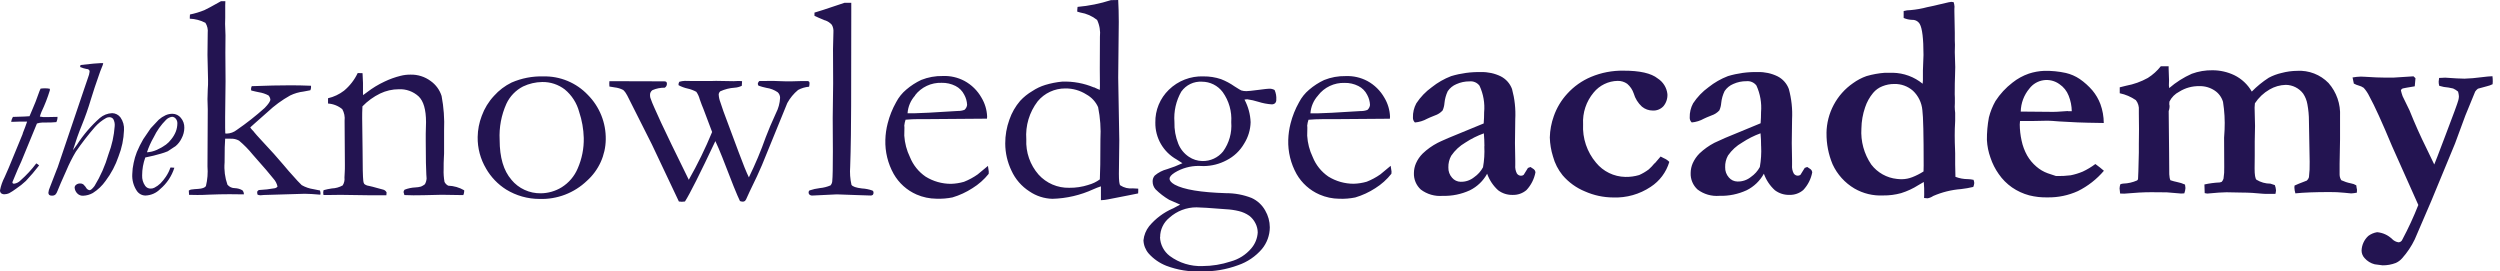 <?xml version="1.0" encoding="UTF-8"?>
<svg xmlns="http://www.w3.org/2000/svg" width="221" height="24" viewBox="0 0 221 24" fill="none">
  <path d="M208.117 7.404C208.237 7.472 208.365 7.524 208.499 7.559C208.66 7.599 208.813 7.668 208.95 7.763C209.153 7.989 209.323 8.243 209.453 8.517C209.914 9.353 210.58 10.816 211.452 12.907L213.78 18.12C213.369 19.166 212.897 20.187 212.368 21.178C212.341 21.248 212.295 21.308 212.235 21.351C212.175 21.394 212.103 21.419 212.029 21.421C211.813 21.387 211.613 21.284 211.46 21.128C211.101 20.781 210.634 20.569 210.137 20.526C209.853 20.571 209.585 20.685 209.356 20.858C209.175 21.025 209.029 21.226 208.927 21.45C208.825 21.674 208.769 21.917 208.763 22.163C208.768 22.405 208.863 22.637 209.028 22.814C209.263 23.085 209.576 23.277 209.924 23.364C210.342 23.424 210.574 23.455 210.617 23.455C211.017 23.46 211.413 23.389 211.786 23.246C211.998 23.151 212.187 23.012 212.341 22.838C212.792 22.337 213.169 21.774 213.462 21.166L214.916 17.787L217.024 12.689L217.935 10.22C218.373 9.133 218.664 8.424 218.806 8.095C218.873 7.997 218.955 7.911 219.049 7.84C219.278 7.773 219.54 7.699 219.843 7.624C220.017 7.585 220.186 7.525 220.346 7.445C220.346 7.345 220.36 7.269 220.36 7.215C220.362 7.056 220.354 6.896 220.334 6.738C220.116 6.738 219.788 6.776 219.351 6.828C218.857 6.896 218.36 6.938 217.862 6.954L217.179 6.93L216.159 6.865C216.05 6.865 215.868 6.875 215.617 6.891C215.596 6.999 215.583 7.108 215.578 7.218C215.578 7.281 215.582 7.343 215.59 7.406L215.629 7.585L216.037 7.687C216.312 7.712 216.585 7.756 216.853 7.821C217.011 7.891 217.159 7.983 217.292 8.095C217.332 8.232 217.358 8.374 217.368 8.517C217.365 8.63 217.349 8.742 217.319 8.851C217.261 9.09 216.874 10.145 216.159 12.016C215.562 13.597 215.238 14.439 215.188 14.54L214.476 13.061C213.973 12.054 213.481 10.952 213.001 9.756L212.39 8.502C212.33 8.334 212.279 8.163 212.239 7.99C212.253 7.944 212.279 7.903 212.315 7.871C212.351 7.84 212.396 7.819 212.443 7.811C212.543 7.785 212.644 7.765 212.746 7.751C212.846 7.73 212.98 7.706 213.175 7.679C213.273 7.67 213.369 7.653 213.464 7.629C213.481 7.526 213.503 7.288 213.528 6.912C213.475 6.851 213.416 6.796 213.352 6.747L211.561 6.862H210.904C210.426 6.862 209.804 6.837 209.039 6.786C208.912 6.786 208.8 6.772 208.698 6.772C208.453 6.778 208.208 6.803 207.966 6.847C208.001 7.023 208.038 7.206 208.081 7.398M187.369 16.635C187.386 16.814 187.402 16.971 187.418 17.108L187.786 17.119C188.719 17.034 189.514 16.991 190.169 16.991L191.543 17.003C192.29 17.073 192.71 17.108 192.803 17.108C192.899 17.108 192.996 17.104 193.092 17.093C193.149 16.942 193.184 16.784 193.194 16.623C193.189 16.52 193.176 16.418 193.156 16.317C192.933 16.213 192.698 16.137 192.456 16.092C192.254 16.051 192.055 15.997 191.859 15.931L191.8 15.739C191.779 15.63 191.767 15.519 191.763 15.408L191.749 13.489L191.712 9.819C191.754 9.703 191.78 9.583 191.788 9.461V9.341L191.764 9.213C191.764 9.136 191.768 9.06 191.776 8.983C191.964 8.605 192.269 8.297 192.646 8.106C193.18 7.77 193.8 7.599 194.431 7.615C194.909 7.602 195.379 7.738 195.777 8.004C196.134 8.24 196.395 8.596 196.515 9.007C196.644 9.823 196.691 10.65 196.653 11.475L196.61 12.166L196.622 14.759C196.634 15.106 196.613 15.453 196.558 15.795C196.527 15.9 196.472 15.996 196.398 16.076C196.344 16.097 196.289 16.114 196.233 16.127C195.774 16.148 195.319 16.207 194.871 16.306L194.895 17.073L195.12 17.112C195.927 17.035 196.494 16.997 196.82 16.997L198.166 17.023C198.805 17.023 199.42 17.066 200.017 17.125L200.28 17.14H201.148C201.174 17.038 201.191 16.935 201.199 16.83C201.188 16.67 201.154 16.513 201.096 16.363L200.707 16.235C200.271 16.236 199.843 16.116 199.472 15.888C199.362 15.786 199.307 15.454 199.307 14.891L199.319 13.753V12.478L199.345 11.136L199.306 9.505L199.333 9.133C199.663 8.629 200.107 8.21 200.63 7.91C201.066 7.654 201.561 7.513 202.067 7.502C202.364 7.505 202.657 7.577 202.923 7.711C203.189 7.844 203.421 8.037 203.6 8.275C203.787 8.556 203.914 8.874 203.972 9.207C204.065 9.701 204.112 10.203 204.11 10.706L204.174 14.305C204.186 14.762 204.165 15.218 204.11 15.671C204.077 15.786 204.011 15.888 203.92 15.965C203.309 16.199 202.946 16.344 202.838 16.404L202.823 16.583C202.831 16.756 202.861 16.927 202.911 17.093C203.659 17.016 204.667 16.978 205.937 16.978C206.369 16.974 206.8 16.994 207.23 17.038C207.571 17.074 207.774 17.097 207.841 17.097C208.01 17.089 208.179 17.067 208.345 17.032L208.359 16.773C208.329 16.645 208.308 16.515 208.296 16.384C208.15 16.294 207.987 16.234 207.818 16.208C207.526 16.15 207.242 16.057 206.972 15.933C206.875 15.785 206.823 15.612 206.821 15.435V14.463C206.845 13.444 206.86 12.722 206.86 12.306V10.276C206.917 9.201 206.551 8.146 205.84 7.337C205.482 6.97 205.049 6.684 204.57 6.498C204.092 6.313 203.579 6.232 203.067 6.262C202.605 6.267 202.146 6.33 201.699 6.448C201.302 6.537 200.918 6.68 200.559 6.872C200.014 7.222 199.511 7.633 199.058 8.095C198.699 7.469 198.161 6.964 197.512 6.646C196.911 6.36 196.254 6.211 195.589 6.211C194.964 6.2 194.343 6.305 193.756 6.52C193.031 6.841 192.358 7.268 191.758 7.786L191.731 7.557L191.743 7.084L191.707 6.065V5.859H191.014C190.694 6.265 190.306 6.614 189.869 6.89C189.272 7.222 188.624 7.454 187.952 7.578C187.734 7.629 187.544 7.676 187.385 7.719V8.243C187.897 8.349 188.382 8.557 188.812 8.854C189.009 9.107 189.103 9.425 189.074 9.744V10.049L189.088 11.416L189.074 12.729V13.469C189.041 14.933 189.018 15.708 189.004 15.794C189.004 15.828 188.993 15.862 188.975 15.891C188.956 15.92 188.93 15.944 188.899 15.959C188.524 16.123 188.122 16.214 187.714 16.228C187.618 16.231 187.524 16.253 187.437 16.291C187.401 16.398 187.38 16.51 187.374 16.623M182.805 9.815C182.703 9.815 182.531 9.827 182.289 9.85C181.953 9.877 181.692 9.889 181.508 9.889L178.633 9.863C178.649 9.116 178.92 8.396 179.402 7.824C179.706 7.426 180.153 7.163 180.648 7.091C181.143 7.019 181.647 7.143 182.052 7.437C182.423 7.685 182.707 8.041 182.868 8.456C183.044 8.893 183.138 9.359 183.145 9.83H182.804M175.644 12.382C175.671 12.915 175.776 13.441 175.958 13.942C176.129 14.458 176.375 14.945 176.69 15.388C177.007 15.848 177.404 16.247 177.863 16.567C178.327 16.887 178.843 17.125 179.388 17.27C179.921 17.403 180.47 17.464 181.019 17.449C181.938 17.463 182.848 17.273 183.684 16.893C184.566 16.457 185.349 15.845 185.986 15.096C185.784 14.918 185.532 14.719 185.23 14.499C184.882 14.761 184.507 14.986 184.113 15.17C183.77 15.314 183.413 15.423 183.048 15.496C182.618 15.551 182.184 15.573 181.75 15.56L181.019 15.317C180.651 15.184 180.311 14.984 180.016 14.727C179.69 14.45 179.414 14.118 179.2 13.747C178.97 13.335 178.804 12.891 178.709 12.43C178.604 11.961 178.55 11.482 178.546 11.002C178.547 10.9 178.555 10.798 178.57 10.697H179.655L181.017 10.67C181.201 10.67 181.538 10.693 182.025 10.734C183.337 10.81 184.186 10.848 184.572 10.848L185.973 10.873C185.971 10.302 185.87 9.737 185.675 9.201C185.509 8.764 185.273 8.358 184.975 7.998C184.642 7.611 184.261 7.269 183.841 6.979C183.468 6.73 183.054 6.551 182.617 6.449C181.988 6.311 181.344 6.249 180.7 6.263C180.241 6.282 179.787 6.365 179.35 6.508C178.827 6.689 178.339 6.957 177.906 7.302C177.314 7.756 176.803 8.308 176.398 8.934C176.141 9.387 175.946 9.874 175.819 10.38C175.695 11.043 175.636 11.716 175.643 12.39M165.417 14.54C164.78 13.605 164.474 12.484 164.548 11.355C164.558 10.72 164.668 10.091 164.875 9.491C165.029 9.025 165.269 8.592 165.583 8.214C165.801 7.953 166.081 7.751 166.398 7.627C166.733 7.491 167.091 7.421 167.453 7.424C168.059 7.408 168.648 7.621 169.104 8.021C169.582 8.471 169.878 9.08 169.937 9.733C170.013 10.288 170.052 11.921 170.052 14.63C170.052 14.7 170.048 14.875 170.04 15.156C169.723 15.36 169.386 15.531 169.035 15.666C168.751 15.777 168.45 15.836 168.145 15.842C167.994 15.844 167.842 15.836 167.691 15.817C167.246 15.771 166.816 15.635 166.425 15.416C166.035 15.198 165.694 14.902 165.422 14.547M161.464 11.77C161.453 12.712 161.635 13.647 161.998 14.517C162.409 15.414 163.085 16.165 163.936 16.666C164.704 17.11 165.584 17.322 166.47 17.278C167.006 17.285 167.54 17.216 168.057 17.074C168.599 16.905 169.117 16.664 169.596 16.358C169.78 16.243 169.937 16.154 170.063 16.087C170.096 16.459 170.108 16.834 170.099 17.208C170.099 17.251 170.099 17.349 170.087 17.503C170.191 17.519 170.296 17.528 170.401 17.53C170.578 17.498 170.746 17.428 170.893 17.326C171.673 16.987 172.504 16.78 173.353 16.715C173.718 16.674 174.08 16.611 174.438 16.525C174.486 16.416 174.516 16.299 174.525 16.179C174.518 16.083 174.496 15.988 174.462 15.898C174.301 15.861 174.136 15.84 173.971 15.835C173.591 15.836 173.215 15.767 172.861 15.631C172.844 15.204 172.836 14.838 172.837 14.531V13.566C172.837 13.447 172.837 13.315 172.825 13.17C172.808 12.812 172.798 12.412 172.798 11.967C172.798 11.523 172.809 11.191 172.825 10.948L172.837 10.679V9.975C172.814 9.793 172.801 9.609 172.798 9.425C172.798 9.358 172.798 9.253 172.81 9.119V8.646C172.81 8.552 172.798 8.442 172.798 8.326C172.798 7.594 172.808 7.056 172.824 6.714L172.843 5.933L172.804 4.603L172.818 3.965L172.804 3.594V2.91C172.779 1.879 172.767 1.243 172.767 1.003V0.779L172.779 0.589C172.77 0.454 172.745 0.321 172.703 0.192C172.634 0.177 172.565 0.169 172.495 0.165C172.337 0.184 172.181 0.214 172.028 0.256L170.799 0.542L170.37 0.632C169.887 0.762 169.393 0.849 168.894 0.893C168.688 0.892 168.482 0.921 168.283 0.977V1.588C168.525 1.693 168.784 1.75 169.048 1.756C169.181 1.751 169.313 1.783 169.429 1.848C169.546 1.913 169.642 2.009 169.709 2.125C169.927 2.506 170.036 3.419 170.037 4.861L169.986 6.23V7.096L169.962 7.402C169.219 6.794 168.294 6.453 167.335 6.433H166.629C166.076 6.473 165.529 6.571 164.997 6.727C164.572 6.877 164.172 7.088 163.807 7.353C163.092 7.847 162.506 8.506 162.099 9.273C161.691 10.04 161.472 10.894 161.462 11.763M155.684 12.916C155.716 13.534 155.677 14.153 155.57 14.763C155.383 15.112 155.115 15.412 154.789 15.637C154.451 15.914 154.024 16.059 153.588 16.046C153.443 16.044 153.301 16.011 153.17 15.95C153.04 15.888 152.924 15.798 152.831 15.688C152.609 15.439 152.492 15.114 152.504 14.78C152.492 14.418 152.579 14.06 152.757 13.745C153.084 13.274 153.513 12.882 154.011 12.599C154.517 12.265 155.061 11.991 155.631 11.784C155.665 12.159 155.682 12.534 155.681 12.909M159.539 14.842L159.16 15.454C159.093 15.505 159.01 15.532 158.926 15.53C158.852 15.53 158.781 15.512 158.717 15.476C158.653 15.44 158.599 15.389 158.561 15.327C158.444 15.101 158.394 14.846 158.418 14.592V14.196L158.392 12.647L158.419 10.536C158.466 9.636 158.369 8.734 158.132 7.864C157.952 7.379 157.595 6.979 157.132 6.745C156.593 6.482 155.998 6.354 155.398 6.37C154.501 6.35 153.606 6.47 152.747 6.729C152.131 6.966 151.555 7.296 151.038 7.707C150.499 8.096 150.036 8.58 149.67 9.135C149.462 9.519 149.359 9.952 149.372 10.389C149.367 10.47 149.381 10.552 149.412 10.627C149.443 10.703 149.491 10.77 149.551 10.825C149.93 10.79 150.297 10.676 150.629 10.489C150.744 10.43 150.973 10.332 151.302 10.203C151.566 10.117 151.802 9.964 151.99 9.76C152.083 9.555 152.138 9.334 152.155 9.109C152.192 8.74 152.294 8.381 152.457 8.047C152.646 7.768 152.913 7.55 153.225 7.421C153.59 7.257 153.986 7.174 154.385 7.178C154.553 7.161 154.723 7.186 154.878 7.254C155.032 7.321 155.167 7.427 155.269 7.562C155.605 8.298 155.745 9.108 155.677 9.914C155.677 10.246 155.665 10.571 155.638 10.897L152.507 12.191C151.963 12.43 151.645 12.575 151.551 12.625C151.071 12.876 150.627 13.192 150.234 13.565C149.984 13.815 149.782 14.108 149.637 14.431C149.519 14.702 149.456 14.994 149.454 15.29C149.442 15.564 149.491 15.837 149.597 16.09C149.703 16.343 149.862 16.57 150.065 16.754C150.618 17.171 151.306 17.369 151.996 17.311C152.825 17.335 153.648 17.166 154.402 16.819C155.048 16.499 155.581 15.988 155.927 15.355C156.126 15.916 156.461 16.42 156.903 16.819C157.272 17.096 157.723 17.24 158.184 17.227C158.631 17.242 159.067 17.089 159.407 16.799C159.817 16.364 160.093 15.82 160.202 15.233L160.188 15.17C160.171 15.082 160.122 15.004 160.049 14.952L159.76 14.76L159.539 14.842ZM146.271 14.424C146.113 14.622 145.938 14.806 145.75 14.975C145.487 15.174 145.202 15.341 144.901 15.474C144.504 15.592 144.091 15.648 143.677 15.639C143.18 15.629 142.691 15.512 142.244 15.294C141.796 15.076 141.402 14.764 141.088 14.379C140.289 13.434 139.881 12.221 139.945 10.986C139.888 9.966 140.222 8.962 140.879 8.179C141.136 7.864 141.459 7.609 141.825 7.431C142.191 7.253 142.591 7.157 142.998 7.15C143.299 7.142 143.595 7.232 143.842 7.405C144.111 7.632 144.311 7.93 144.422 8.264C144.552 8.711 144.803 9.114 145.147 9.428C145.416 9.651 145.754 9.773 146.102 9.772C146.28 9.782 146.457 9.752 146.621 9.684C146.786 9.617 146.933 9.514 147.053 9.383C147.298 9.084 147.422 8.703 147.399 8.316C147.369 8.036 147.276 7.766 147.127 7.527C146.978 7.288 146.777 7.085 146.54 6.934C145.967 6.473 144.955 6.244 143.504 6.247C142.524 6.232 141.552 6.419 140.649 6.797C139.849 7.132 139.133 7.638 138.55 8.279C138.02 8.853 137.614 9.53 137.356 10.267C137.138 10.872 137.019 11.509 137.003 12.152C137.019 12.721 137.113 13.286 137.283 13.83C137.446 14.437 137.736 15.003 138.132 15.491C138.667 16.117 139.342 16.606 140.103 16.918C140.889 17.268 141.739 17.451 142.599 17.456C143.775 17.502 144.936 17.175 145.915 16.522C146.712 16.006 147.298 15.222 147.567 14.312C147.435 14.175 147.276 14.066 147.1 13.992C146.996 13.947 146.895 13.895 146.798 13.837C146.704 13.941 146.531 14.14 146.274 14.448M131.214 12.94C131.245 13.557 131.207 14.177 131.099 14.787C130.913 15.136 130.645 15.436 130.319 15.661C129.981 15.937 129.555 16.082 129.12 16.069C128.975 16.068 128.833 16.035 128.702 15.973C128.571 15.911 128.456 15.822 128.363 15.711C128.141 15.462 128.024 15.137 128.036 14.804C128.025 14.442 128.111 14.084 128.287 13.768C128.613 13.29 129.041 12.893 129.541 12.603C130.051 12.268 130.599 11.995 131.173 11.788C131.205 12.163 131.223 12.538 131.223 12.913M135.071 14.846L134.692 15.458C134.625 15.509 134.542 15.536 134.458 15.535C134.384 15.534 134.312 15.516 134.248 15.48C134.184 15.444 134.129 15.393 134.09 15.331C133.975 15.105 133.926 14.85 133.949 14.597V14.196L133.923 12.649L133.949 10.538C133.997 9.638 133.9 8.736 133.663 7.867C133.483 7.382 133.127 6.982 132.666 6.747C132.126 6.484 131.53 6.356 130.93 6.372C130.033 6.351 129.139 6.472 128.28 6.73C127.663 6.967 127.087 7.297 126.571 7.709C126.031 8.097 125.567 8.581 125.202 9.136C124.994 9.521 124.891 9.953 124.904 10.39C124.899 10.472 124.913 10.553 124.943 10.628C124.973 10.704 125.02 10.771 125.079 10.827C125.461 10.794 125.83 10.681 126.164 10.495C126.284 10.435 126.508 10.338 126.839 10.208C127.102 10.122 127.339 9.97 127.526 9.766C127.618 9.56 127.674 9.34 127.69 9.115C127.725 8.75 127.823 8.394 127.979 8.063C128.168 7.783 128.436 7.565 128.748 7.437C129.112 7.273 129.508 7.19 129.908 7.194C130.075 7.176 130.245 7.202 130.399 7.269C130.553 7.336 130.688 7.443 130.789 7.577C131.131 8.311 131.272 9.123 131.197 9.93C131.197 10.262 131.185 10.587 131.158 10.913L128.039 12.197C127.491 12.435 127.173 12.58 127.084 12.631C126.603 12.88 126.159 13.197 125.767 13.571C125.517 13.819 125.315 14.111 125.173 14.434C125.055 14.705 124.992 14.997 124.99 15.293C124.979 15.567 125.028 15.84 125.133 16.093C125.239 16.346 125.399 16.573 125.601 16.757C126.154 17.174 126.842 17.372 127.532 17.314C128.361 17.338 129.184 17.169 129.938 16.822C130.584 16.502 131.116 15.991 131.463 15.358C131.662 15.919 131.997 16.423 132.439 16.822C132.807 17.099 133.258 17.242 133.718 17.23C134.165 17.245 134.601 17.092 134.941 16.802C135.348 16.365 135.623 15.822 135.734 15.236L135.722 15.173C135.705 15.085 135.655 15.008 135.584 14.955L135.295 14.763L135.071 14.846Z" fill="#231451"></path>
  <path d="M116.512 8.441C116.786 8.082 117.142 7.795 117.55 7.601C117.958 7.408 118.406 7.314 118.857 7.328C119.281 7.318 119.701 7.412 120.08 7.603C120.416 7.772 120.688 8.044 120.857 8.38C121.01 8.657 121.096 8.965 121.109 9.281C121.089 9.45 121.008 9.604 120.88 9.716C120.685 9.79 120.477 9.824 120.268 9.818C118.142 9.953 116.864 10.021 116.435 10.021H115.841C115.881 9.43 116.121 8.871 116.522 8.435M122.878 10.304C122.854 9.717 122.683 9.146 122.381 8.642C122.027 8.017 121.505 7.503 120.874 7.16C120.285 6.848 119.624 6.699 118.958 6.726C118.307 6.713 117.66 6.831 117.055 7.073C116.577 7.297 116.132 7.584 115.731 7.927C115.363 8.236 115.058 8.614 114.836 9.041C114.503 9.631 114.25 10.262 114.085 10.919C113.964 11.392 113.895 11.877 113.881 12.364C113.848 13.42 114.103 14.465 114.619 15.387C115.081 16.192 115.791 16.827 116.643 17.197C117.195 17.438 117.791 17.565 118.394 17.57C118.868 17.587 119.342 17.549 119.807 17.455C120.431 17.269 121.026 16.994 121.573 16.639C122.118 16.298 122.601 15.866 123 15.361C123.008 15.297 123.012 15.233 123.012 15.169L122.936 14.657L122.029 15.411C121.652 15.676 121.245 15.895 120.817 16.064C120.444 16.171 120.06 16.232 119.672 16.243C118.88 16.246 118.102 16.026 117.429 15.609C116.806 15.185 116.324 14.584 116.045 13.884C115.76 13.291 115.594 12.649 115.556 11.994L115.568 11.368V11.239L115.556 11.111C115.574 10.932 115.612 10.757 115.67 10.587C116.078 10.552 116.468 10.534 116.855 10.534H117.811L122.865 10.495L122.878 10.304ZM102.556 20.96C102.555 20.632 102.628 20.308 102.77 20.012C102.911 19.715 103.116 19.454 103.372 19.248C104.031 18.653 104.888 18.325 105.776 18.329C106.094 18.329 106.959 18.384 108.371 18.496C108.758 18.514 109.141 18.57 109.517 18.661C109.844 18.739 110.154 18.877 110.43 19.069C110.662 19.245 110.85 19.473 110.979 19.734C111.111 19.986 111.18 20.265 111.183 20.549C111.153 21.071 110.951 21.567 110.61 21.962C110.135 22.521 109.501 22.922 108.793 23.113C107.99 23.379 107.149 23.517 106.303 23.52C105.263 23.561 104.24 23.245 103.404 22.625C103.146 22.429 102.935 22.178 102.787 21.891C102.638 21.604 102.555 21.287 102.545 20.963M104.434 8.09C104.639 7.802 104.913 7.572 105.231 7.42C105.549 7.268 105.901 7.2 106.253 7.222C106.609 7.222 106.96 7.305 107.278 7.464C107.596 7.623 107.872 7.854 108.086 8.138C108.64 8.912 108.908 9.854 108.842 10.803C108.916 11.725 108.659 12.642 108.118 13.392C107.897 13.662 107.618 13.879 107.301 14.025C106.984 14.171 106.638 14.244 106.289 14.236C105.863 14.23 105.448 14.098 105.095 13.859C104.675 13.579 104.349 13.178 104.161 12.709C103.916 12.098 103.8 11.444 103.82 10.786C103.75 9.846 103.963 8.906 104.431 8.088M103.675 18.431C102.866 18.782 102.15 19.318 101.585 19.995C101.303 20.355 101.128 20.788 101.082 21.243C101.099 21.672 101.26 22.082 101.54 22.408C101.967 22.886 102.501 23.258 103.097 23.493C104.09 23.87 105.15 24.04 106.211 23.992C107.316 24.012 108.415 23.825 109.451 23.442C110.267 23.162 110.994 22.669 111.555 22.014C112.001 21.474 112.247 20.796 112.251 20.096C112.248 19.572 112.107 19.058 111.843 18.606C111.571 18.118 111.149 17.73 110.64 17.499C109.921 17.217 109.155 17.074 108.383 17.077C106.156 17.009 104.643 16.758 103.844 16.323C103.543 16.151 103.392 15.979 103.392 15.799C103.392 15.618 103.539 15.46 103.85 15.256C104.491 14.866 105.229 14.661 105.98 14.667C106.215 14.667 106.358 14.681 106.409 14.681C107.112 14.675 107.804 14.499 108.425 14.169C109.079 13.838 109.622 13.323 109.987 12.687C110.341 12.122 110.537 11.473 110.555 10.807C110.529 10.106 110.343 9.421 110.012 8.803C110.091 8.789 110.171 8.78 110.251 8.776C110.587 8.823 110.919 8.898 111.242 9.001C111.621 9.121 112.012 9.196 112.408 9.225C112.52 9.233 112.631 9.196 112.716 9.123C112.755 9.082 112.784 9.033 112.802 8.98C112.821 8.927 112.829 8.871 112.824 8.815C112.846 8.521 112.794 8.225 112.674 7.956C112.528 7.874 112.363 7.835 112.196 7.841C112.094 7.841 111.768 7.876 111.22 7.949C110.672 8.022 110.321 8.057 110.178 8.057C110.025 8.06 109.872 8.038 109.725 7.994C109.665 7.969 109.468 7.849 109.132 7.636C108.76 7.375 108.36 7.161 107.937 6.996C107.437 6.829 106.912 6.747 106.385 6.753C105.821 6.732 105.26 6.827 104.734 7.03C104.208 7.233 103.729 7.541 103.326 7.935C102.939 8.31 102.633 8.761 102.427 9.259C102.222 9.757 102.121 10.292 102.132 10.831C102.121 11.494 102.29 12.148 102.621 12.723C102.952 13.298 103.432 13.772 104.012 14.096C104.246 14.241 104.42 14.353 104.527 14.428C104.09 14.633 103.64 14.808 103.179 14.952C102.776 15.054 102.401 15.247 102.082 15.515C101.952 15.663 101.884 15.855 101.893 16.052C101.893 16.302 101.983 16.543 102.146 16.731C102.508 17.091 102.914 17.404 103.355 17.663C103.899 17.893 104.222 18.034 104.326 18.086C104.206 18.155 103.994 18.269 103.684 18.432M96.212 16.346C95.665 16.522 95.093 16.608 94.518 16.601C94.01 16.612 93.506 16.514 93.039 16.314C92.573 16.113 92.154 15.815 91.813 15.439C91.059 14.58 90.669 13.461 90.725 12.319C90.637 11.113 90.995 9.917 91.73 8.957C92.028 8.597 92.402 8.308 92.826 8.112C93.249 7.915 93.711 7.815 94.178 7.818C94.835 7.811 95.481 7.995 96.036 8.349C96.496 8.6 96.86 8.996 97.073 9.474C97.262 10.413 97.331 11.373 97.277 12.329C97.277 14.111 97.26 15.287 97.226 15.857C96.92 16.082 96.574 16.247 96.207 16.344M96.696 7.727C95.811 7.356 94.856 7.181 93.896 7.215C93.39 7.263 92.89 7.361 92.403 7.508C91.997 7.632 91.611 7.815 91.258 8.051C90.859 8.284 90.497 8.574 90.183 8.914C89.762 9.404 89.438 9.97 89.228 10.581C88.984 11.256 88.86 11.968 88.863 12.686C88.865 13.517 89.054 14.337 89.414 15.086C89.756 15.837 90.307 16.473 91.002 16.918C91.602 17.328 92.307 17.556 93.033 17.575C94.284 17.542 95.515 17.255 96.652 16.731C96.87 16.633 97.093 16.547 97.321 16.473V17.697C97.537 17.691 97.751 17.665 97.963 17.621L99.795 17.263C100.074 17.212 100.346 17.157 100.611 17.098C100.618 17.034 100.622 16.97 100.621 16.906V16.677C100.417 16.661 100.263 16.651 100.143 16.651C99.754 16.694 99.361 16.599 99.034 16.384C98.95 16.307 98.91 15.976 98.91 15.364L98.946 12.412L98.849 6.864L98.9 1.941C98.9 1.225 98.881 0.579 98.849 0L98.207 0.012C97.249 0.32 96.259 0.521 95.256 0.609C95.239 0.702 95.23 0.796 95.23 0.89V1.031L95.507 1.108C96.046 1.197 96.554 1.421 96.983 1.761C97.203 2.226 97.289 2.743 97.234 3.254L97.222 6.08L97.234 7.573L97.222 7.944C97.107 7.901 96.932 7.825 96.706 7.715M80.882 8.432C81.158 8.072 81.516 7.783 81.926 7.59C82.336 7.397 82.786 7.305 83.239 7.321C83.664 7.311 84.084 7.405 84.463 7.596C84.799 7.765 85.071 8.037 85.239 8.373C85.392 8.649 85.479 8.958 85.492 9.274C85.472 9.442 85.39 9.597 85.263 9.708C85.067 9.782 84.86 9.817 84.651 9.81C82.525 9.946 81.247 10.014 80.817 10.014H80.228C80.268 9.423 80.508 8.864 80.909 8.428M87.262 10.297C87.238 9.71 87.067 9.139 86.764 8.635C86.411 8.009 85.889 7.496 85.257 7.153C84.668 6.841 84.007 6.691 83.341 6.719C82.69 6.706 82.043 6.824 81.438 7.065C80.961 7.289 80.516 7.577 80.115 7.92C79.746 8.229 79.442 8.607 79.219 9.034C78.887 9.623 78.634 10.255 78.469 10.912C78.347 11.384 78.279 11.869 78.265 12.357C78.232 13.412 78.486 14.455 79.001 15.375C79.461 16.184 80.17 16.822 81.023 17.194C81.579 17.436 82.179 17.563 82.786 17.566C83.26 17.583 83.734 17.545 84.199 17.451C84.824 17.265 85.418 16.99 85.965 16.635C86.511 16.298 86.996 15.87 87.398 15.369C87.405 15.305 87.409 15.241 87.408 15.177L87.335 14.665L86.425 15.419C86.049 15.684 85.644 15.903 85.216 16.072C84.843 16.179 84.458 16.239 84.071 16.251C83.278 16.253 82.501 16.034 81.828 15.617C81.204 15.192 80.722 14.591 80.441 13.891C80.151 13.296 79.98 12.65 79.938 11.989L79.95 11.363V11.235L79.938 11.106C79.956 10.928 79.994 10.752 80.052 10.582C80.46 10.547 80.85 10.529 81.237 10.529H82.193L87.248 10.49L87.262 10.297ZM72.943 1.799C73.172 1.876 73.377 2.013 73.536 2.195C73.645 2.391 73.694 2.616 73.675 2.839L73.638 4.336L73.65 7.381L73.612 10.427L73.626 13.367C73.626 14.79 73.609 15.655 73.575 15.963C73.576 16.119 73.52 16.271 73.418 16.389C73.117 16.517 72.798 16.598 72.472 16.628C72.163 16.665 71.859 16.734 71.565 16.832C71.536 16.854 71.513 16.884 71.499 16.917C71.484 16.951 71.478 16.987 71.481 17.023C71.479 17.058 71.485 17.092 71.499 17.124C71.512 17.156 71.532 17.184 71.558 17.207C71.6 17.239 71.649 17.263 71.701 17.276C71.753 17.29 71.807 17.292 71.86 17.284L73.979 17.182L75.631 17.241L76.954 17.284C77.027 17.291 77.1 17.269 77.158 17.225C77.181 17.196 77.198 17.164 77.209 17.129C77.219 17.094 77.222 17.057 77.218 17.021C77.22 16.984 77.212 16.948 77.194 16.916C77.176 16.884 77.148 16.858 77.116 16.842C76.82 16.737 76.51 16.675 76.197 16.659C75.679 16.599 75.371 16.493 75.271 16.341C75.152 15.817 75.114 15.277 75.156 14.741C75.156 14.69 75.169 14.268 75.193 13.474C75.236 12.127 75.256 7.952 75.253 0.949V0.247H74.656C73.827 0.528 73.202 0.737 72.78 0.872C72.493 0.958 72.235 1.037 71.999 1.115V1.397C72.171 1.483 72.477 1.619 72.933 1.805M53.859 7.358C53.858 7.455 53.862 7.553 53.871 7.649L54.338 7.726C54.603 7.755 54.859 7.832 55.095 7.956C55.24 8.096 55.359 8.26 55.448 8.441L57.624 12.762L60.013 17.812C60.1 17.826 60.188 17.834 60.276 17.837C60.368 17.834 60.46 17.826 60.551 17.812C60.975 17.15 61.871 15.371 63.238 12.474C63.426 12.87 63.63 13.347 63.849 13.901C64.657 16.016 65.179 17.307 65.414 17.775C65.491 17.804 65.571 17.822 65.653 17.826C65.726 17.83 65.799 17.808 65.857 17.763C65.928 17.685 65.981 17.593 66.014 17.493C66.074 17.357 66.151 17.179 66.259 16.956C66.777 15.9 67.142 15.116 67.354 14.603L69.597 9.109C69.839 8.666 70.163 8.273 70.552 7.952C70.853 7.791 71.184 7.694 71.523 7.665C71.549 7.564 71.562 7.461 71.562 7.357C71.567 7.312 71.555 7.267 71.529 7.23C71.502 7.199 71.465 7.177 71.424 7.167H70.794C70.465 7.183 70.182 7.191 69.923 7.191C69.597 7.191 69.258 7.191 68.916 7.173C68.574 7.154 68.378 7.152 68.334 7.152L67.32 7.162H67.132C67.053 7.224 67.003 7.314 66.99 7.413C66.997 7.471 67.019 7.527 67.053 7.574C67.28 7.654 67.513 7.718 67.748 7.766C68.106 7.816 68.447 7.948 68.746 8.152C68.815 8.215 68.869 8.293 68.906 8.38C68.943 8.466 68.962 8.559 68.96 8.653C68.936 9.124 68.812 9.585 68.595 10.003C68.218 10.819 67.914 11.54 67.69 12.136C67.263 13.345 66.765 14.528 66.201 15.679C65.99 15.252 65.687 14.504 65.291 13.436L63.949 9.835C63.804 9.392 63.717 9.127 63.682 9.042C63.594 8.817 63.543 8.58 63.532 8.339C63.545 8.236 63.594 8.141 63.67 8.072C64.072 7.889 64.504 7.78 64.945 7.752C65.164 7.738 65.378 7.681 65.575 7.584L65.599 7.176C65.508 7.176 65.436 7.162 65.385 7.162H65.17C65.086 7.162 64.98 7.176 64.856 7.176L63.303 7.15L62.825 7.162H61.249L60.532 7.15C60.371 7.157 60.21 7.183 60.055 7.227C60.013 7.292 59.987 7.366 59.979 7.443L59.991 7.534C60.24 7.668 60.506 7.766 60.782 7.827C61.052 7.886 61.312 7.984 61.555 8.117C61.693 8.316 61.795 8.539 61.856 8.774C61.987 9.149 62.095 9.431 62.178 9.618L62.951 11.669C62.353 13.119 61.664 14.529 60.889 15.892L59.378 12.805C58.647 11.296 58.139 10.208 57.853 9.541C57.715 9.245 57.594 8.942 57.488 8.634C57.47 8.554 57.461 8.472 57.462 8.39C57.459 8.308 57.477 8.226 57.515 8.152C57.552 8.078 57.608 8.015 57.676 7.968C58.019 7.819 58.39 7.745 58.764 7.752C58.826 7.716 58.876 7.663 58.909 7.6C58.943 7.536 58.958 7.465 58.954 7.394C58.957 7.338 58.939 7.283 58.903 7.241C58.849 7.2 58.78 7.182 58.713 7.19L53.872 7.176C53.872 7.262 53.86 7.326 53.86 7.38M45.21 15.887C44.516 15.091 44.169 13.916 44.169 12.364C44.111 11.266 44.316 10.171 44.767 9.169C45.074 8.513 45.59 7.978 46.233 7.646C46.764 7.393 47.344 7.258 47.932 7.25C48.654 7.237 49.359 7.47 49.931 7.91C50.548 8.421 50.991 9.113 51.197 9.888C51.447 10.634 51.584 11.413 51.605 12.2C51.623 13.121 51.442 14.035 51.074 14.879C50.785 15.574 50.286 16.161 49.647 16.559C49.093 16.899 48.456 17.082 47.806 17.087C47.311 17.095 46.821 16.992 46.372 16.785C45.922 16.579 45.525 16.274 45.21 15.893M42.967 14.902C43.4 15.654 44.009 16.29 44.742 16.753C45.63 17.298 46.651 17.586 47.693 17.586C48.463 17.612 49.231 17.483 49.951 17.208C50.671 16.932 51.329 16.515 51.885 15.982C52.4 15.521 52.814 14.958 53.101 14.329C53.387 13.699 53.54 13.018 53.549 12.326C53.561 11.598 53.428 10.874 53.156 10.197C52.884 9.521 52.48 8.906 51.966 8.389C51.46 7.856 50.848 7.435 50.169 7.153C49.49 6.872 48.76 6.735 48.025 6.754C47.063 6.727 46.107 6.912 45.225 7.296C44.636 7.584 44.109 7.983 43.673 8.472C43.194 8.984 42.824 9.588 42.585 10.247C42.358 10.841 42.236 11.47 42.226 12.107C42.209 13.091 42.467 14.061 42.971 14.906M28.575 17.075L28.596 17.24H28.912L30.106 17.225L32.83 17.264H34.154L34.175 17.009C34.142 16.943 34.094 16.885 34.035 16.84C33.976 16.796 33.907 16.765 33.834 16.752C33.751 16.736 33.575 16.688 33.31 16.611C33.045 16.533 32.812 16.476 32.611 16.432C32.462 16.414 32.321 16.356 32.203 16.264C32.15 16.18 32.12 16.083 32.115 15.983C32.075 15.651 32.054 14.748 32.052 13.273L32.016 10.449C32.016 10.159 32.016 9.809 32.04 9.401C32.491 8.934 33.021 8.55 33.605 8.266C34.12 8.019 34.685 7.89 35.257 7.889C35.575 7.874 35.893 7.921 36.193 8.03C36.493 8.138 36.768 8.304 37.004 8.519C37.442 8.935 37.661 9.694 37.661 10.797L37.636 11.82V12.486C37.636 14.046 37.662 15.025 37.687 15.416C37.703 15.596 37.711 15.715 37.711 15.775C37.7 15.955 37.649 16.13 37.561 16.287C37.457 16.371 37.343 16.439 37.22 16.491C37.056 16.537 36.887 16.563 36.717 16.568C36.389 16.583 36.066 16.651 35.761 16.771C35.714 16.83 35.683 16.9 35.673 16.975L35.749 17.244C36.261 17.269 36.824 17.273 37.425 17.256L39.057 17.218L40.72 17.244H40.959C41.003 17.142 41.029 17.034 41.035 16.924V16.822C40.605 16.571 40.12 16.431 39.622 16.414C39.48 16.341 39.365 16.224 39.294 16.082C39.227 15.706 39.201 15.325 39.218 14.944C39.218 14.566 39.218 14.234 39.239 13.944C39.26 13.655 39.257 13.486 39.257 13.432V11.515C39.3 10.5 39.227 9.484 39.038 8.487C38.87 7.951 38.53 7.486 38.071 7.162C37.559 6.781 36.934 6.583 36.296 6.597C35.998 6.594 35.702 6.629 35.413 6.702C34.926 6.822 34.452 6.992 34 7.209C33.449 7.465 32.928 7.781 32.447 8.152C32.313 8.254 32.195 8.34 32.095 8.409L32.088 8.177V7.328C32.088 7.156 32.076 6.87 32.049 6.469L31.621 6.457C31.336 7.06 30.922 7.593 30.41 8.019C29.992 8.339 29.511 8.566 28.998 8.685V9.152C29.46 9.182 29.901 9.357 30.258 9.65C30.431 9.96 30.503 10.317 30.462 10.67L30.488 14.581C30.488 14.843 30.488 15.062 30.474 15.231L30.45 15.689C30.481 15.934 30.425 16.183 30.292 16.391C29.999 16.554 29.672 16.645 29.337 16.658C29.09 16.694 28.846 16.745 28.605 16.811C28.584 16.894 28.572 16.98 28.569 17.066M17.537 17.233C17.766 17.233 18.074 17.233 18.469 17.207C19.126 17.182 19.729 17.168 20.286 17.168C20.63 17.168 21.055 17.168 21.559 17.182C21.564 17.051 21.519 16.923 21.432 16.824C21.228 16.706 20.998 16.64 20.763 16.632C20.638 16.634 20.514 16.607 20.4 16.554C20.286 16.501 20.186 16.424 20.106 16.326C19.884 15.697 19.798 15.028 19.854 14.363C19.854 13.268 19.872 12.567 19.904 12.261H20.382C20.644 12.246 20.904 12.306 21.133 12.433C21.572 12.802 21.975 13.211 22.335 13.657C23.31 14.755 23.921 15.467 24.168 15.791C24.351 15.989 24.477 16.232 24.533 16.495C24.479 16.564 24.403 16.613 24.319 16.636C23.841 16.722 23.359 16.777 22.875 16.801C22.817 16.834 22.769 16.883 22.736 16.942V17.032C22.738 17.093 22.75 17.154 22.773 17.211C22.857 17.244 22.947 17.261 23.038 17.262C23.13 17.258 23.223 17.25 23.315 17.237L26.82 17.133H27.038C27.297 17.133 27.726 17.158 28.322 17.21L28.334 17.081C28.33 16.998 28.313 16.916 28.285 16.838L27.717 16.724C27.349 16.671 26.994 16.55 26.671 16.365C26.563 16.279 26.18 15.867 25.526 15.125C25.351 14.921 25.192 14.733 25.048 14.562C24.61 14.033 23.938 13.286 23.032 12.319C22.773 12.038 22.591 11.838 22.489 11.708C22.43 11.624 22.362 11.547 22.286 11.478C22.223 11.412 22.168 11.34 22.121 11.262L22.576 10.854C22.878 10.597 23.235 10.281 23.647 9.907C24.252 9.336 24.925 8.843 25.651 8.439C26.025 8.257 26.427 8.14 26.84 8.092L27.434 7.978C27.469 7.906 27.49 7.828 27.494 7.749V7.58C26.864 7.556 26.27 7.541 25.718 7.541C24.735 7.541 23.58 7.567 22.252 7.618C22.217 7.699 22.196 7.785 22.189 7.873L22.213 8.002C22.341 8.025 22.468 8.055 22.592 8.092C22.702 8.118 22.796 8.139 22.891 8.155C23.186 8.201 23.472 8.296 23.735 8.436C23.826 8.536 23.883 8.661 23.9 8.795C23.9 8.948 23.732 9.197 23.397 9.544C22.615 10.246 21.789 10.896 20.923 11.491C20.674 11.686 20.369 11.798 20.053 11.809L19.914 11.797C19.914 11.593 19.902 11.417 19.902 11.297V10.332L19.939 7.188L19.922 4.649L19.934 3.13L19.898 2.111L19.91 1.562V0.463C19.91 0.42 19.91 0.302 19.922 0.105H19.536C18.748 0.55 18.257 0.814 18.064 0.898C17.653 1.064 17.227 1.193 16.792 1.281C16.792 1.376 16.778 1.448 16.778 1.499V1.652C17.259 1.669 17.731 1.794 18.158 2.017C18.328 2.285 18.4 2.603 18.362 2.918L18.341 4.854L18.392 7.077C18.398 7.354 18.389 7.631 18.366 7.907C18.349 8.4 18.341 8.686 18.341 8.766L18.366 9.662L18.341 14.707C18.389 15.292 18.342 15.881 18.203 16.451C18.111 16.592 17.881 16.675 17.515 16.699C17.302 16.708 17.09 16.728 16.879 16.759C16.809 16.776 16.745 16.808 16.689 16.853L16.714 17.224C17.101 17.224 17.379 17.238 17.55 17.238" fill="#231451"></path>
  <path d="M13.583 12.143C13.857 11.566 14.229 11.041 14.682 10.59C14.823 10.445 15.01 10.351 15.212 10.325C15.274 10.327 15.335 10.343 15.391 10.371C15.447 10.399 15.495 10.439 15.534 10.488C15.631 10.601 15.683 10.747 15.679 10.896C15.678 11.148 15.632 11.397 15.542 11.632C15.443 11.881 15.305 12.113 15.134 12.32C15.003 12.497 14.846 12.655 14.669 12.787C14.41 12.974 14.132 13.132 13.839 13.259C13.571 13.377 13.283 13.446 12.991 13.463C13.142 13.005 13.34 12.564 13.58 12.146M14.191 13.594C14.408 13.534 14.62 13.46 14.828 13.374L15.531 12.909C15.751 12.723 15.928 12.492 16.052 12.232C16.208 11.945 16.291 11.624 16.294 11.298C16.305 10.974 16.194 10.659 15.983 10.413C15.895 10.304 15.784 10.216 15.658 10.155C15.532 10.093 15.394 10.06 15.254 10.058C15.039 10.057 14.826 10.102 14.63 10.191C14.413 10.291 14.212 10.423 14.033 10.582C13.983 10.627 13.745 10.879 13.322 11.339L12.665 12.303C12.451 12.668 12.262 13.047 12.098 13.438C11.975 13.749 11.88 14.07 11.815 14.399C11.741 14.724 11.7 15.055 11.693 15.388C11.661 15.917 11.804 16.442 12.101 16.881C12.186 17.005 12.3 17.107 12.432 17.177C12.565 17.248 12.713 17.285 12.863 17.285C13.353 17.268 13.817 17.063 14.16 16.713C14.749 16.217 15.184 15.563 15.414 14.828C15.338 14.818 15.262 14.813 15.185 14.812H15.066C14.967 15.101 14.83 15.376 14.658 15.628C14.519 15.836 14.361 16.03 14.187 16.209C14.028 16.363 13.847 16.492 13.65 16.593C13.548 16.646 13.434 16.673 13.32 16.67C13.226 16.673 13.132 16.653 13.048 16.611C12.963 16.569 12.891 16.508 12.836 16.431C12.643 16.159 12.548 15.83 12.565 15.497C12.566 14.959 12.661 14.426 12.844 13.921C13.388 13.811 13.832 13.703 14.176 13.596M7.667 6.093C7.742 6.099 7.813 6.128 7.871 6.177C7.907 6.223 7.925 6.28 7.921 6.338C7.899 6.517 7.853 6.692 7.785 6.858L7.444 7.855L5.095 14.798C5.066 14.874 5.035 14.948 5.004 15.022L4.41 16.559C4.339 16.708 4.295 16.868 4.278 17.032C4.275 17.07 4.28 17.108 4.294 17.143C4.307 17.178 4.328 17.21 4.355 17.236C4.432 17.284 4.523 17.305 4.614 17.296C4.707 17.3 4.799 17.274 4.877 17.222C4.971 17.128 5.041 17.013 5.08 16.886C5.216 16.535 5.478 15.929 5.867 15.069C6.105 14.501 6.382 13.95 6.697 13.421C7.219 12.658 7.784 11.926 8.391 11.229C8.676 10.907 9.014 10.636 9.389 10.427C9.473 10.384 9.567 10.361 9.662 10.36C9.729 10.357 9.795 10.37 9.856 10.398C9.917 10.426 9.97 10.468 10.011 10.521C10.116 10.713 10.161 10.933 10.139 11.151C10.079 12.002 9.894 12.84 9.589 13.637C9.304 14.624 8.889 15.568 8.353 16.444C8.167 16.69 8.021 16.813 7.915 16.813C7.82 16.8 7.734 16.754 7.672 16.682C7.588 16.537 7.482 16.405 7.358 16.292C7.278 16.24 7.184 16.214 7.088 16.219C6.959 16.213 6.832 16.254 6.73 16.334C6.691 16.362 6.659 16.399 6.635 16.442C6.612 16.485 6.599 16.532 6.596 16.58C6.61 16.787 6.703 16.981 6.855 17.122C6.921 17.185 7 17.233 7.086 17.264C7.172 17.295 7.263 17.308 7.354 17.302C7.652 17.291 7.944 17.209 8.204 17.063C8.649 16.784 9.033 16.419 9.335 15.989C9.829 15.335 10.215 14.606 10.477 13.83C10.769 13.091 10.933 12.307 10.961 11.514C10.992 11.111 10.882 10.709 10.649 10.379C10.563 10.264 10.452 10.171 10.325 10.105C10.198 10.04 10.057 10.005 9.914 10.002C9.514 10.018 9.131 10.169 8.826 10.43C8.044 11.124 7.361 11.923 6.796 12.803C6.651 13.015 6.535 13.168 6.447 13.281C6.692 12.486 6.953 11.745 7.234 11.067C7.541 10.315 7.81 9.548 8.039 8.77C8.178 8.312 8.286 7.975 8.363 7.75L8.855 6.323L9.084 5.746L9.125 5.583H8.857C8.653 5.583 8.081 5.636 7.118 5.746L7.082 5.925C7.275 6.005 7.475 6.065 7.68 6.105M2.015 11.814L0.767 14.844L0.409 15.659C0.218 16.025 0.08 16.415 0.001 16.82C-0.003 16.868 0.004 16.916 0.021 16.961C0.038 17.006 0.065 17.047 0.099 17.081C0.186 17.148 0.295 17.181 0.405 17.172C0.54 17.17 0.674 17.141 0.798 17.086C1.017 16.965 1.228 16.829 1.428 16.678C1.734 16.475 2.022 16.246 2.288 15.995C2.702 15.557 3.092 15.099 3.458 14.621C3.383 14.551 3.299 14.491 3.209 14.442C2.798 14.989 2.332 15.492 1.819 15.945C1.669 16.105 1.468 16.208 1.251 16.239L1.146 16.224C1.116 16.191 1.098 16.149 1.095 16.105C1.467 15.197 1.73 14.586 1.884 14.272L3.265 10.918C3.425 10.866 3.591 10.837 3.759 10.83H4.103C4.396 10.833 4.689 10.822 4.981 10.795C5.054 10.652 5.089 10.493 5.083 10.332L4.267 10.348H3.809C3.781 10.348 3.69 10.334 3.523 10.306C3.561 10.167 3.607 10.031 3.662 9.898C3.957 9.281 4.206 8.642 4.407 7.987V7.849C4.28 7.822 4.15 7.808 4.02 7.808C3.876 7.806 3.731 7.814 3.588 7.833C3.518 7.981 3.457 8.133 3.405 8.288C3.225 8.8 3.056 9.243 2.889 9.613C2.813 9.778 2.717 10 2.608 10.274C2.453 10.292 1.966 10.313 1.141 10.334C1.062 10.468 1.008 10.616 0.984 10.77H1.094L1.645 10.752H2.396C2.296 11.052 2.166 11.399 2.007 11.794" fill="#231451"></path>
</svg>
